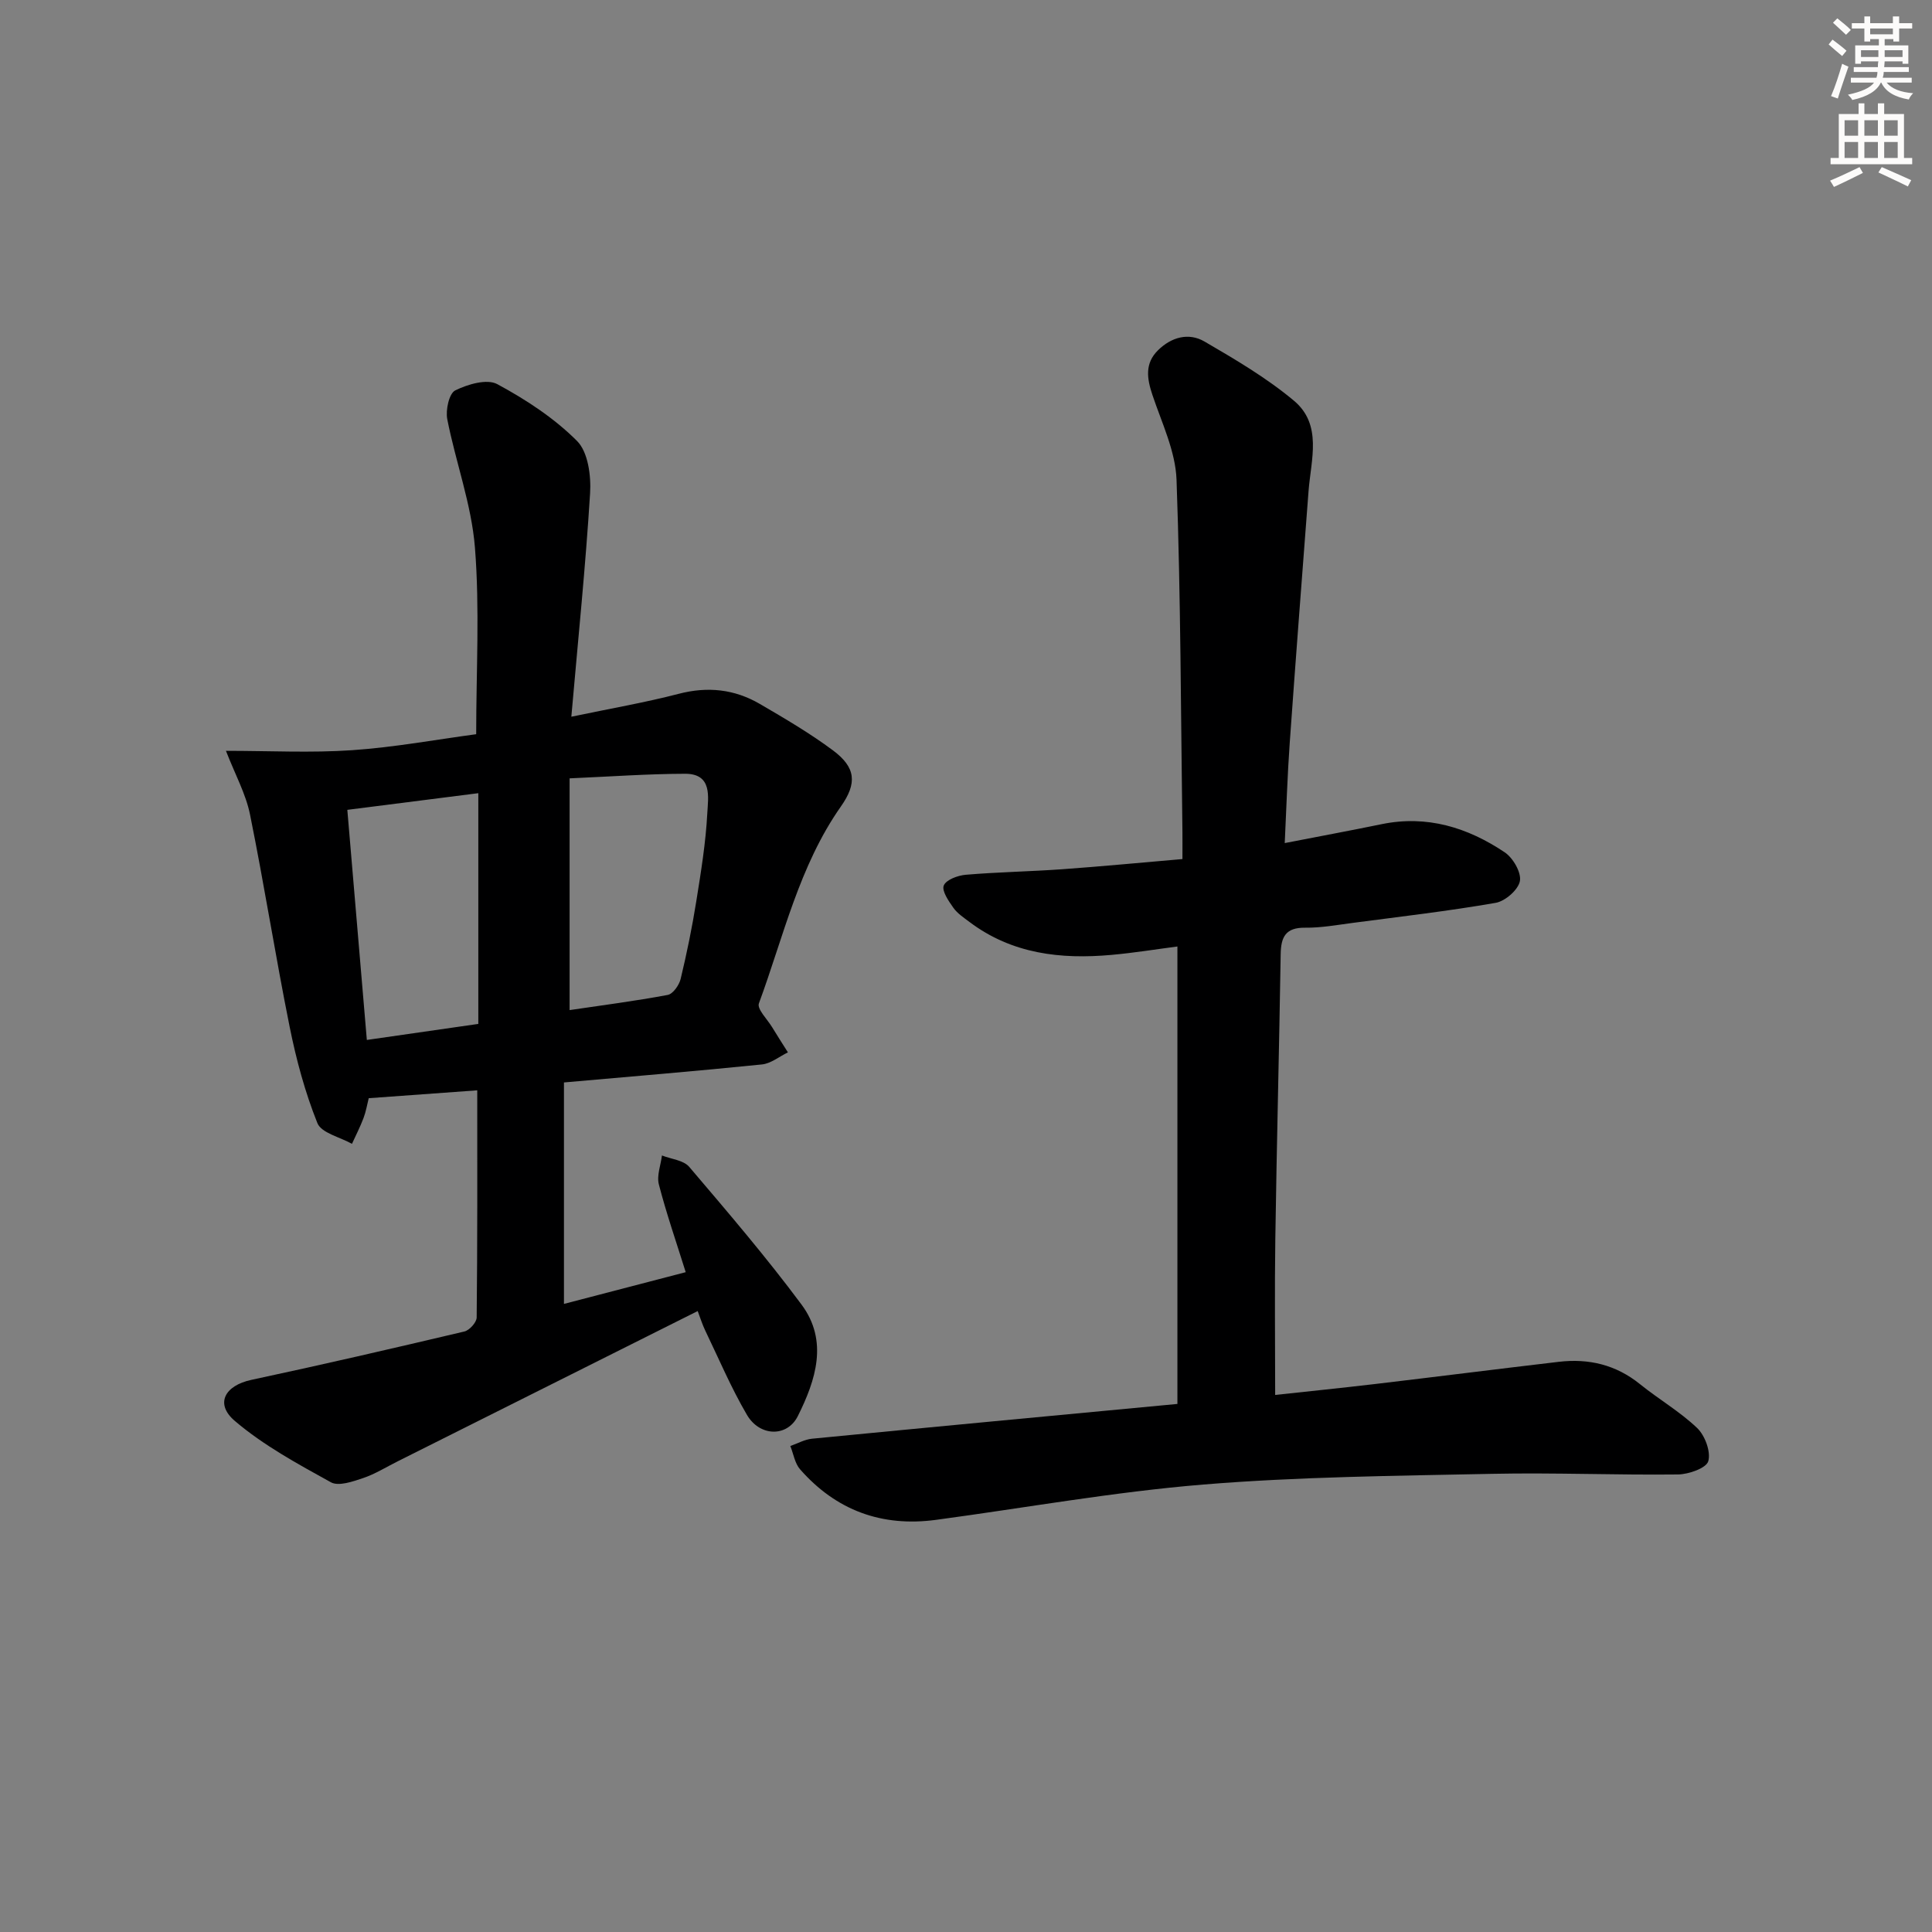 <svg enable-background="new 0 0 400 400" viewBox="0 0 400 400" xmlns="http://www.w3.org/2000/svg"><rect x="0" y="0" width="400" height="400" fill="#808080" stroke="none"/><path d="m98.81 225.74c-7.88.57-14.98 1.08-22.47 1.63-.33 1.32-.57 2.77-1.08 4.12-.69 1.82-1.58 3.56-2.39 5.33-2.47-1.4-6.34-2.24-7.16-4.3-2.56-6.39-4.38-13.15-5.74-19.92-2.94-14.62-5.25-29.36-8.21-43.98-.87-4.27-3.08-8.27-4.98-13.17 9.05 0 17.62.45 26.12-.13 8.75-.6 17.42-2.2 25.69-3.31 0-13.17.75-25.98-.26-38.65-.71-8.95-3.99-17.68-5.73-26.58-.37-1.89.38-5.32 1.65-5.95 2.57-1.27 6.56-2.45 8.7-1.3 5.94 3.2 11.79 7.03 16.52 11.77 2.29 2.29 2.93 7.22 2.7 10.86-.93 15.06-2.47 30.08-3.88 46.23 8.21-1.72 15.29-2.94 22.22-4.74 6.01-1.57 11.58-.96 16.82 2.1 5.16 3.01 10.35 6.05 15.13 9.61 4.75 3.54 5.02 6.8 1.64 11.61-8.67 12.34-11.88 26.97-16.98 40.78-.42 1.15 1.74 3.27 2.74 4.92 1.06 1.75 2.18 3.48 3.27 5.21-1.79.87-3.52 2.31-5.37 2.5-13.54 1.38-27.1 2.5-41 3.73v45.85c8.54-2.23 16.66-4.34 25.21-6.57-1.95-6.23-4-12.14-5.56-18.17-.47-1.82.39-3.99.64-5.99 1.91.75 4.46.97 5.64 2.35 7.95 9.34 15.95 18.68 23.26 28.52 5.59 7.52 2.96 15.64-.78 23.11-2.19 4.36-7.87 4.26-10.53-.29-3.26-5.57-5.8-11.57-8.61-17.41-.63-1.3-1.06-2.7-1.58-4.07-20.89 10.46-41.51 20.79-62.13 31.12-2.38 1.19-4.67 2.63-7.17 3.47-2.12.71-5.05 1.74-6.64.86-6.89-3.81-13.96-7.64-19.9-12.71-4.19-3.57-2.02-7.33 3.42-8.49 14.75-3.15 29.44-6.55 44.12-10.02 1.05-.25 2.53-1.89 2.54-2.9.17-15.43.12-30.89.12-47.03zm19.12-16.61c6.68-.99 13.53-1.87 20.31-3.14 1.09-.2 2.37-2.03 2.68-3.31 1.28-5.32 2.38-10.69 3.24-16.09.97-6.05 1.96-12.13 2.28-18.23.17-3.27 1.11-8.17-4.59-8.16-7.74.02-15.47.58-23.92.95zm-41.98 6.18c7.7-1.11 15.15-2.18 23.08-3.32 0-16.22 0-31.92 0-47.77-9.07 1.15-17.88 2.28-27.12 3.45 1.33 15.64 2.65 31.3 4.04 47.64z" fill="#000001"/><path d="m243.77 290.67c0-31.47 0-62.71 0-94.71-4.31.56-8.96 1.32-13.65 1.74-10.52.95-20.61-.2-29.39-6.81-1.19-.9-2.52-1.77-3.35-2.95-.99-1.4-2.44-3.51-1.98-4.61.49-1.19 2.9-2.08 4.55-2.22 6.63-.56 13.29-.67 19.92-1.14 8.11-.58 16.2-1.36 24.94-2.11 0-2.05.02-3.83 0-5.6-.33-24.3-.35-48.62-1.22-72.91-.21-5.93-3.06-11.8-5-17.6-1.14-3.41-1.6-6.52 1.17-9.24 2.76-2.72 6.34-3.71 9.62-1.8 6.39 3.72 12.85 7.52 18.49 12.23 5.97 4.98 3.55 12.22 3.05 18.75-1.32 17.39-2.67 34.79-3.9 52.18-.47 6.6-.67 13.21-1.03 20.68 7.19-1.4 13.63-2.59 20.04-3.91 9.4-1.94 17.83.68 25.5 5.82 1.72 1.15 3.47 4.16 3.15 5.95-.33 1.8-3.03 4.16-5 4.51-9.8 1.71-19.7 2.85-29.57 4.15-3.29.43-6.6 1.04-9.9 1-4.05-.05-5.01 1.93-5.06 5.51-.31 19.64-.82 39.28-1.11 58.92-.16 10.61-.03 21.22-.03 32.31 6.59-.72 13.62-1.43 20.65-2.26 12.69-1.5 25.37-3.11 38.06-4.6 6.21-.73 11.85.6 16.83 4.63 3.87 3.13 8.26 5.67 11.83 9.08 1.62 1.55 2.86 4.9 2.3 6.87-.41 1.43-4.05 2.71-6.26 2.74-12.82.15-25.66-.4-38.48-.13-19.96.42-39.97.59-59.84 2.22-18.51 1.52-36.87 4.83-55.31 7.31-11.22 1.51-20.68-1.96-28.14-10.46-1.09-1.24-1.37-3.2-2.02-4.83 1.5-.52 2.96-1.36 4.49-1.51 24.95-2.43 49.91-4.77 75.65-7.2z" fill="#000001"/><g fill="#fcfbfa"><path d="m378.6 9.2.8-1c.9.7 1.9 1.4 2.9 2.3l-.9 1.1c-1.1-.9-2-1.7-2.8-2.4zm.5 10.7c.9-2.1 1.6-4.3 2.3-6.7.4.2.8.4 1.3.6-.7 2.1-1.5 4.3-2.2 6.6zm.4-15.2.9-.9c1 .8 2 1.6 2.8 2.4l-1 1c-1-.9-1.9-1.8-2.7-2.5zm12.5-1.3h1.2v1.4h2.7v1.1h-2.7v2.7h-1.2v-.5h-1.8v1.3h4.9v3.8h-1.2v-.5h-3.7c0 .4-.1.9-.1 1.2h5.1v1h-5.2c0 .5-.1.9-.2 1.2h6v1h-5.2c1.1 1.3 2.9 2 5.5 2.2-.4.4-.7.8-.9 1.3-2.9-.5-4.8-1.6-5.7-3.5h-.1c-.8 1.7-2.7 2.9-5.9 3.6-.2-.4-.6-.8-.9-1.1 2.8-.6 4.6-1.4 5.4-2.5h-4.8v-1h5.3c.1-.3.2-.7.2-1.2h-4.9v-1h5c0-.4 0-.8.1-1.2h-3.6v.5h-1.2v-3.8h4.9v-1.3h-1.8v.5h-1.2v-2.7h-2.6v-1.1h2.6v-1.4h1.2v1.4h4.7v-1.4zm-6.7 8.4h3.6c0-.4 0-.9 0-1.4h-3.6zm1.9-4.7h4.7v-1.2h-4.7zm6.7 3.3h-3.7v1.4h3.7z"/><path d="m384.7 21.4h1.3v2.2h2.8v-2.2h1.3v2.2h4.1v9.1h1.7v1.3h-16.9v-1.3h1.7v-9.1h4.1v-2.2zm.3 13.2.7 1.2c-1.8.9-3.8 1.9-6 2.9-.2-.4-.5-.8-.8-1.3 2.4-1 4.4-2 6.1-2.8zm-3.1-6.5h2.8v-3.2h-2.8zm0 4.6h2.8v-3.3h-2.8zm4.1-4.6h2.8v-3.2h-2.8zm0 4.6h2.8v-3.3h-2.8zm3.6 1.9c2.1.9 4.1 1.8 6.1 2.7l-.7 1.3c-2.2-1.1-4.2-2-6.1-2.9zm3.3-9.7h-2.8v3.2h2.8zm-2.8 7.8h2.8v-3.3h-2.8z"/></g></svg>